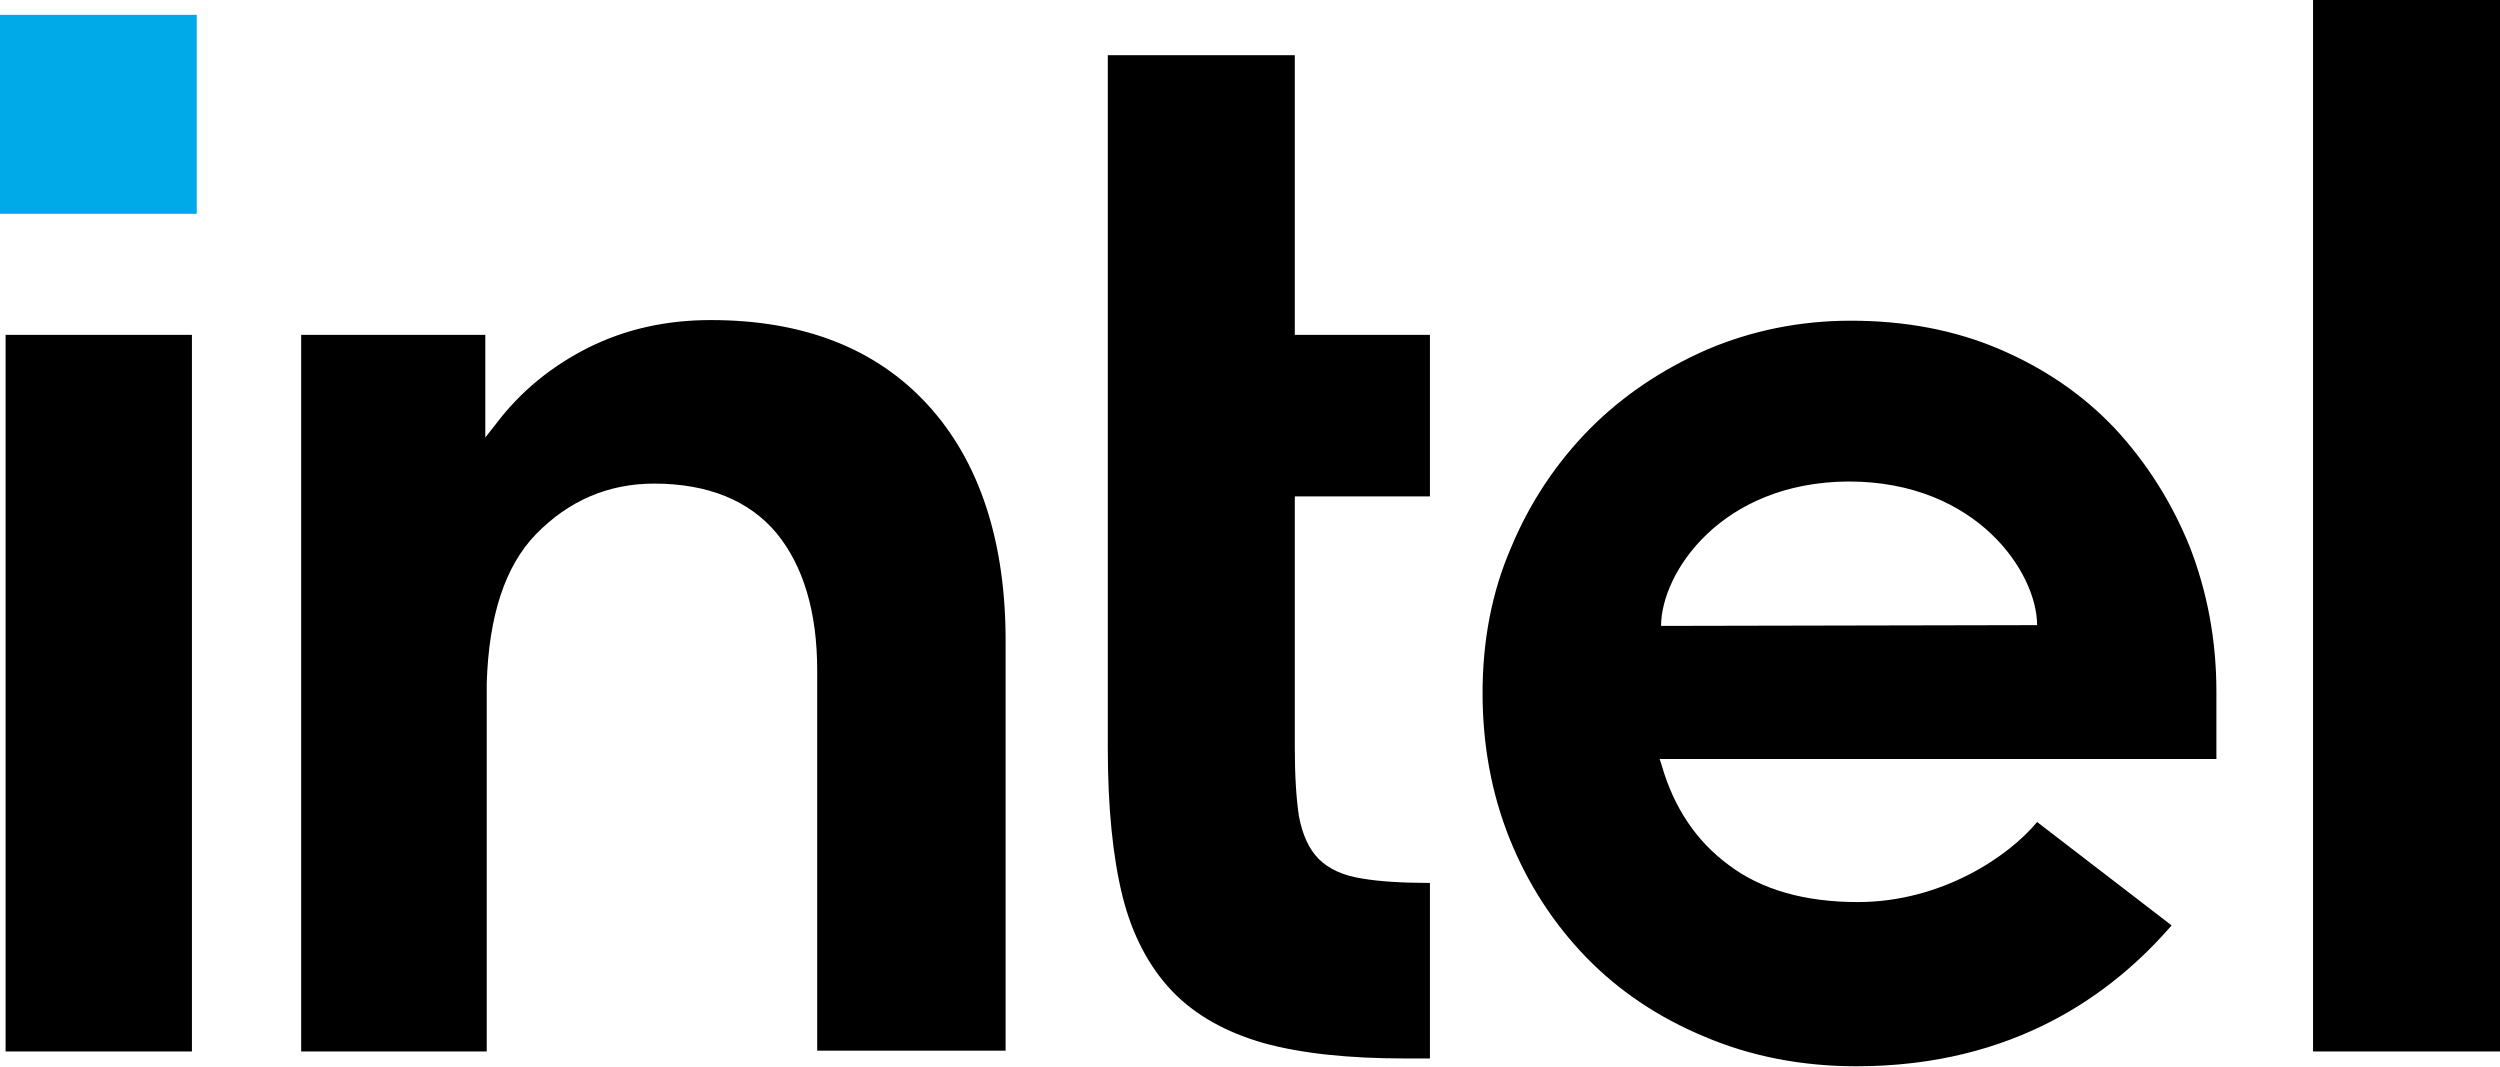 <?xml version="1.0" encoding="UTF-8"?>
<svg xmlns="http://www.w3.org/2000/svg" xmlns:xlink="http://www.w3.org/1999/xlink" width="75pt" height="32pt" viewBox="0 0 75 32" version="1.1">
<g id="surface1">
<path style=" stroke:none;fill-rule:nonzero;fill:rgb(0%,66.667%,90.98%);fill-opacity:1;" d="M 0 0.445 L 5.902 0.445 L 5.902 6.414 L 0 6.414 Z M 0 0.445 "/>
<path style=" stroke:none;fill-rule:nonzero;fill:rgb(0%,0%,0%);fill-opacity:1;" d="M 5.758 31.543 L 5.758 10.047 L 0.168 10.047 L 0.168 31.543 Z M 42.898 31.754 L 42.898 26.488 C 42.078 26.488 41.387 26.445 40.883 26.359 C 40.293 26.273 39.852 26.062 39.559 25.766 C 39.266 25.469 39.074 25.043 38.969 24.492 C 38.887 23.961 38.844 23.258 38.844 22.41 L 38.844 14.891 L 42.898 14.891 L 42.898 10.047 L 38.844 10.047 L 38.844 1.656 L 33.234 1.656 L 33.234 22.453 C 33.234 24.215 33.383 25.703 33.676 26.891 C 33.969 28.059 34.477 29.016 35.168 29.738 C 35.863 30.461 36.785 30.969 37.898 31.289 C 39.035 31.605 40.461 31.754 42.164 31.754 Z M 75 31.543 L 75 0 L 69.391 0 L 69.391 31.543 Z M 27.836 12.148 C 26.281 10.449 24.098 9.602 21.324 9.602 C 19.98 9.602 18.762 9.875 17.648 10.43 C 16.555 10.98 15.609 11.746 14.875 12.723 L 14.559 13.125 L 14.559 10.047 L 9.035 10.047 L 9.035 31.543 L 14.602 31.543 L 14.602 20.094 L 14.602 20.879 C 14.602 20.754 14.602 20.625 14.602 20.496 C 14.664 18.48 15.148 16.992 16.07 16.035 C 17.059 15.016 18.258 14.508 19.621 14.508 C 21.238 14.508 22.48 15.016 23.297 15.996 C 24.098 16.973 24.516 18.352 24.516 20.113 L 24.516 31.52 L 30.168 31.52 L 30.168 19.328 C 30.188 16.27 29.391 13.848 27.836 12.148 Z M 66.492 20.754 C 66.492 19.203 66.219 17.758 65.691 16.398 C 65.148 15.059 64.391 13.871 63.445 12.852 C 62.48 11.832 61.324 11.047 59.98 10.473 C 58.633 9.898 57.145 9.621 55.523 9.621 C 53.992 9.621 52.543 9.918 51.199 10.492 C 49.852 11.086 48.676 11.875 47.688 12.871 C 46.703 13.871 45.902 15.059 45.336 16.418 C 44.746 17.777 44.477 19.242 44.477 20.793 C 44.477 22.344 44.746 23.812 45.293 25.172 C 45.84 26.531 46.617 27.719 47.586 28.719 C 48.551 29.715 49.746 30.523 51.133 31.098 C 52.52 31.691 54.055 31.988 55.691 31.988 C 60.441 31.988 63.383 29.801 65.148 27.762 L 61.113 24.66 C 60.273 25.68 58.258 27.062 55.734 27.062 C 54.16 27.062 52.855 26.699 51.871 25.957 C 50.883 25.234 50.211 24.215 49.852 22.961 L 49.789 22.77 L 66.492 22.77 Z M 49.832 18.777 C 49.832 17.203 51.617 14.465 55.461 14.445 C 59.309 14.445 61.113 17.184 61.113 18.754 Z M 49.832 18.777 "/>
</g>
</svg>
